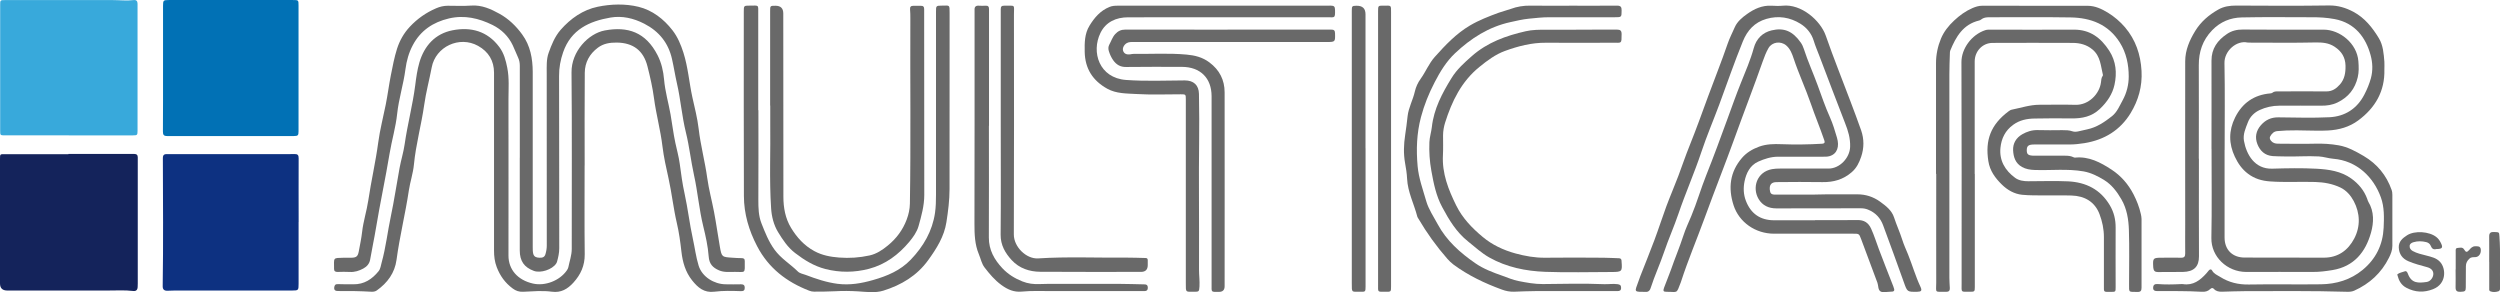 <?xml version="1.0" encoding="UTF-8"?><svg id="Livello_1" xmlns="http://www.w3.org/2000/svg" width="155.69mm" height="18.2mm" viewBox="0 0 441.32 51.58"><defs><style>.cls-1{fill:#38a9db;}.cls-2{fill:#696969;}.cls-3{fill:#0171b5;}.cls-4{fill:#0d3181;}.cls-5{fill:#14235b;}</style></defs><path class="cls-5" d="m12.08,27.17c3.87,0,7.74,0,11.62,0,.43,0,.62.2.62.6,0,.42,0,.83,0,1.25,0,7.01,0,14.03,0,21.04,0,.21-.01.42-.02.62-.03.51-.29.75-.82.68-1.46-.18-2.93-.07-4.39-.08-5.94-.01-11.89,0-17.83,0Q0,51.27,0,50.03C0,42.7,0,35.38,0,28.05c0-.85,0-.85.84-.84,3.75,0,7.49,0,11.24,0,0-.01,0-.03,0-.04Z"/><path class="cls-1" d="m12.16,23.89c-3.75,0-7.5,0-11.24,0-.88,0-.89,0-.89-.85,0-7.39,0-14.78,0-22.17C.02.03.05.01.86.01c6.34,0,12.69,0,19.03,0,1.23,0,2.46.16,3.7,0,.49-.06.69.19.69.65,0,.6,0,1.21,0,1.81,0,6.87,0,13.74,0,20.61,0,.76-.06.81-.82.81-3.77,0-7.54,0-11.31,0,0,0,0,0,0,0Z"/><path class="cls-4" d="m52.71,39.18c0,3.64,0,7.29,0,10.93,0,1.13-.04,1.17-1.15,1.17-6.89,0-13.78,0-20.67,0-.46,0-.92.04-1.38.04-.55,0-.8-.26-.79-.81.12-7.53.05-15.07.03-22.61,0-.72.4-.7.88-.7,6.51,0,13.02,0,19.54,0,.94,0,1.89.02,2.83-.01.54-.02.73.19.72.74-.02,3.75,0,7.49,0,11.24,0,0,0,0,0,0Z"/><path class="cls-3" d="m28.78,12.08c0-3.68,0-7.37,0-11.05C28.78.05,28.85,0,29.82,0c7.29,0,14.57,0,21.86,0,1.02,0,1.02,0,1.02,1,0,7.39,0,14.78,0,22.17,0,.72-.1.84-.83.84-7.45,0-14.91-.01-22.36,0-.62,0-.75-.22-.75-.82.03-3.71.02-7.41.02-11.12,0,0,0,0,0,0Z"/><path class="cls-2" d="m91.76,27.85c0-5.41,0-10.82,0-16.24,0-.51-.08-.98-.3-1.45-.33-.72-.61-1.46-.95-2.18-.76-1.6-1.99-2.79-3.55-3.57-2.43-1.2-4.99-1.8-7.71-1.16-2.8.66-5.01,2.13-6.38,4.72-.71,1.34-1.1,2.75-1.3,4.26-.34,2.64-1.18,5.2-1.46,7.85-.25,2.37-.94,4.65-1.33,6.98-.73,4.43-1.69,8.82-2.42,13.25-.3,1.84-.71,3.67-1.02,5.51-.13.74-.58,1.24-1.21,1.58-.74.4-1.53.66-2.4.6-.71-.04-1.42-.02-2.14,0-.37,0-.62-.11-.62-.52,0-2.07-.27-1.93,1.73-1.99.44-.01.88,0,1.32,0,.88-.01,1.15-.24,1.31-1.1.21-1.15.46-2.29.59-3.44.21-1.89.81-3.7,1.09-5.57.51-3.43,1.3-6.82,1.76-10.26.3-2.23.87-4.4,1.31-6.6.35-1.73.57-3.49.91-5.22.31-1.57.61-3.16,1.09-4.68.46-1.44,1.2-2.77,2.27-3.91,1.32-1.41,2.86-2.49,4.63-3.25.67-.29,1.35-.45,2.07-.45,1.38,0,2.77.07,4.14-.03,1.86-.13,3.47.61,4.99,1.45,1.59.88,2.92,2.16,4,3.65,1.44,1.97,1.85,4.25,1.86,6.62,0,10.33,0,20.65,0,30.98,0,.37,0,.75.09,1.12.15.55.57.67,1.06.69.49.02.92-.04,1.09-.61.15-.5.24-1.01.24-1.53,0-10.14,0-20.28-.01-30.41,0-1.21-.07-2.47.33-3.59.51-1.43,1.08-2.88,2.12-4.08,1.77-2.02,3.95-3.54,6.54-4.08,2.36-.49,4.9-.56,7.23.01,2.4.59,4.42,2.13,5.98,4.14.92,1.19,1.47,2.52,1.93,3.95.82,2.58,1.01,5.26,1.58,7.87.41,1.85.89,3.69,1.11,5.56.34,2.94,1.12,5.8,1.52,8.72.28,2,.81,3.95,1.19,5.93.39,2.04.67,4.1,1.03,6.15.33,1.85.34,1.85,2.25,1.97.52.03,1.04.08,1.57.07.4,0,.58.12.58.52.02,2.33.14,1.89-1.75,1.91-.94,0-1.88.12-2.79-.27-1.09-.47-1.74-1.12-1.83-2.46-.13-1.79-.53-3.57-.96-5.33-.73-2.98-.97-6.04-1.63-9.02-.55-2.5-.82-5.06-1.43-7.53-.71-2.86-.92-5.79-1.58-8.65-.33-1.44-.55-2.9-.88-4.34-.64-2.81-2.27-4.86-4.89-6.21-1.91-.98-3.91-1.43-5.94-1.09-3.75.64-6.99,2.12-8.38,6.12-.48,1.39-.73,2.74-.72,4.19.03,10.14.01,20.28.03,30.41,0,.83-.17,1.6-.39,2.38-.03.12-.09.23-.16.34-.7,1.06-2.73,1.72-3.92,1.29-1.72-.63-2.5-1.74-2.5-3.62,0-5.45,0-10.91,0-16.36,0,0,.01,0,.02,0Z"/><path class="cls-2" d="m103.2,29.21c0,5.23-.04,10.45.02,15.67.02,1.99-.7,3.58-2,5.01-1.03,1.13-2.19,1.82-3.8,1.6-1.69-.23-3.38-.06-5.08.01-.71.03-1.28-.16-1.85-.59-1.32-.98-2.21-2.21-2.8-3.75-.37-.97-.48-1.92-.48-2.92,0-10.47.01-20.94,0-31.41,0-2.11-.97-3.71-2.82-4.74-3.29-1.83-7.49.14-8.18,3.8-.42,2.22-1.02,4.42-1.33,6.65-.5,3.52-1.47,6.96-1.81,10.51-.15,1.56-.67,3.05-.9,4.59-.61,4.09-1.62,8.11-2.17,12.22-.31,2.31-1.6,4.07-3.49,5.41-.31.22-.67.24-1.02.22-1.94-.11-3.89-.14-5.84-.12-.43,0-.7-.15-.65-.62.04-.4.19-.63.68-.6.9.05,1.8.02,2.7.03,1.9.03,3.31-.9,4.45-2.31.35-.43.39-1,.54-1.52.75-2.69,1.05-5.47,1.63-8.19.6-2.83,1.01-5.69,1.54-8.53.26-1.41.7-2.79.9-4.21.5-3.48,1.41-6.88,1.86-10.37.17-1.36.36-2.74.74-4.04.87-2.94,2.78-5.07,5.85-5.67,3.23-.63,6.14.13,8.25,2.95.83,1.11,1.15,2.37,1.41,3.68.37,1.84.21,3.69.21,5.54.02,9.2,0,18.4,0,27.6,0,2.47,1.62,4.33,4.32,4.94,2.15.49,4.73-.51,5.98-2.32.12-.17.23-.36.27-.56.21-1.07.6-2.11.6-3.23-.01-10.39.06-20.78-.04-31.16-.04-3.73,3-6.87,5.87-7.41,4.03-.75,7.23.27,9.33,4.39.67,1.32,1.01,2.78,1.14,4.29.18,2.07.77,4.08,1.14,6.13.3,1.68.49,3.37.85,5.04.26,1.22.6,2.41.77,3.66.24,1.77.47,3.55.86,5.3.58,2.64.88,5.34,1.46,7.97.35,1.58.54,3.19,1.02,4.74.62,2,2.75,3.26,4.73,3.29.92.02,1.84.02,2.76,0,.45,0,.66.18.65.63,0,.46-.22.59-.68.58-1.57-.05-3.15-.1-4.7.1-1.8.23-2.91-.74-3.91-2-1.19-1.49-1.68-3.23-1.89-5.08-.19-1.7-.42-3.39-.81-5.05-.61-2.62-.89-5.29-1.47-7.91-.41-1.85-.83-3.69-1.06-5.57-.34-2.88-1.12-5.68-1.5-8.54-.25-1.9-.68-3.76-1.15-5.62-.7-2.8-2.53-4.18-5.43-4.21-1.21-.01-2.33.16-3.32.9-1.49,1.11-2.3,2.61-2.32,4.42-.05,5.45-.02,10.91-.02,16.36Z"/><path class="cls-2" d="m388.17,28c0,5.75-.02,11.49.01,17.24.01,1.82-.89,2.73-2.84,2.76-1.47.03-2.93-.01-4.4.02-.54.01-.76-.23-.82-.72,0-.08-.02-.17-.02-.25-.08-1.48-.01-1.55,1.44-1.56,1.15,0,2.3-.03,3.45,0,.59.02.77-.21.76-.76-.02-1.69,0-3.37,0-5.06,0-9.62-.02-19.24,0-28.85,0-1.96.76-3.72,1.78-5.38,1-1.62,2.38-2.8,4.03-3.74,1.01-.58,2.05-.72,3.18-.72,5.46.03,10.93.06,16.39-.02,1.59-.02,2.97.41,4.31,1.12,2,1.06,3.37,2.8,4.5,4.67.75,1.23.85,2.72.97,4.15.04.45-.01.92,0,1.37.1,3.83-1.61,6.77-4.62,8.99-1.55,1.15-3.38,1.67-5.34,1.77-2.45.12-4.89-.1-7.34,0-.54.02-1.09.06-1.63.11-.58.06-.94.44-1.21.9-.17.28-.07.57.13.81.32.39.75.51,1.23.51,2.16,0,4.31.06,6.47,0,1.43-.04,2.86.04,4.25.29,1.6.28,3.04,1.08,4.42,1.89,2.35,1.39,4,3.38,4.91,5.96.11.3.14.6.14.92,0,3-.01,6,0,8.99,0,.76-.28,1.44-.6,2.08-1.33,2.68-3.41,4.59-6.14,5.82-.45.2-.94.21-1.42.19-5.92-.18-11.85-.11-17.77-.11-1.38,0-2.76.07-4.14.1-.54.01-1.05-.06-1.43-.49-.22-.25-.45-.17-.65.02-.42.41-.93.52-1.5.48-2.61-.15-5.23-.12-7.85-.12-.43,0-.76-.11-.73-.62.03-.49.29-.66.8-.62,1.34.1,2.68.08,4.02.01.15,0,.3-.03.44,0,1.8.28,3.03-.67,4.13-1.89.15-.17.29-.36.44-.53.19-.22.44-.25.57,0,.32.61.91.82,1.44,1.15,1.55.98,3.21,1.37,5.06,1.34,4.25-.08,8.5.02,12.75-.04,2.7-.04,5.22-.8,7.33-2.54,2.33-1.92,3.57-4.43,3.71-7.43.08-1.81.14-3.64-.49-5.38-1.29-3.56-4.21-6.47-8.41-6.81-.86-.07-1.68-.36-2.54-.41-2.07-.12-4.14.07-6.21,0-.65-.02-1.29-.01-1.94-.06-1.39-.11-2.23-.93-2.7-2.12-.46-1.18-.25-2.33.61-3.32.82-.94,1.81-1.41,3.08-1.4,3.01.03,6.04.13,9.04-.02,2.74-.14,4.87-1.51,6.15-3.99.48-.92.88-1.88,1.16-2.89.37-1.38.31-2.75-.05-4.07-.82-3.05-2.71-5.7-6.37-6.38-1.35-.25-2.69-.33-4.05-.32-4.1,0-8.21-.06-12.31.03-2.01.04-3.79.76-5.25,2.27-1.68,1.75-2.36,3.8-2.35,6.17.03,5.5,0,10.99,0,16.49h0Z"/><path class="cls-2" d="m390.39,26.26c0-5.18.02-10.37,0-15.55-.01-2.14,1.07-3.61,2.75-4.73.83-.56,1.75-.78,2.79-.77,4.75.04,9.5.03,14.26.02,2.85,0,5.9,2.42,6.13,5.59.07.94.11,1.88-.11,2.8-.48,2.04-1.63,3.52-3.57,4.46-.95.46-1.89.58-2.9.57-2.45-.02-4.9,0-7.35,0-1.24,0-2.44.27-3.53.78-.91.43-1.67,1.16-2.05,2.17-.4,1.05-.89,2.08-.69,3.25.43,2.43,1.9,5.01,4.98,4.92,2.61-.08,5.24-.13,7.85.01,2.14.12,4.3.42,6.12,1.73,1.28.92,2.26,2.09,2.81,3.59.06.18.11.37.2.52,1.06,1.74.96,3.7.47,5.44-.95,3.4-2.97,5.97-6.8,6.61-1.16.19-2.31.34-3.49.33-3.91-.02-7.83,0-11.75,0-3.35-.01-6.2-2.67-6.14-6,.1-5.24.03-10.49.03-15.74h0Zm2.31.19c0,5.16,0,10.32,0,15.49,0,2.14,1.38,3.51,3.51,3.52,4.67,0,9.34,0,14.01.02,2.52,0,4.28-1.3,5.37-3.38,1.12-2.14,1.04-4.48-.09-6.61-.51-.95-1.26-1.87-2.37-2.4-1.42-.67-2.89-.92-4.43-.97-2.66-.08-5.32.09-7.97-.1-1.43-.1-2.73-.47-3.9-1.36-1.06-.8-1.76-1.82-2.31-2.98-1.1-2.32-1.11-4.64.04-6.95,1.28-2.57,3.34-4,6.23-4.25.12-.01.26-.04.35-.11.28-.24.61-.24.95-.24,2.85,0,5.7-.03,8.54,0,1.06.02,1.78-.49,2.42-1.21.84-.95,1.02-2.07,1-3.31-.03-1.51-.71-2.56-1.92-3.36-1.04-.69-2.16-.78-3.4-.76-3.87.09-7.75.03-11.62.03-.13,0-.25,0-.38-.02-1.91-.41-4.1,1.47-4.05,3.64.1,5.1.03,10.2.03,15.3Z"/><path class="cls-2" d="m341.76,30.69c0-6.52,0-13.03,0-19.55,0-1.5.31-2.97.87-4.32.5-1.21,1.33-2.27,2.33-3.2.98-.91,2.01-1.67,3.24-2.2.55-.23,1.09-.41,1.69-.41,6.22,0,12.44-.01,18.66.01,1.28,0,2.44.54,3.53,1.2,1.15.7,2.18,1.59,3.04,2.59,1.88,2.21,2.76,4.81,2.92,7.72.15,2.71-.56,5.19-1.93,7.44-1.84,3.01-4.63,4.72-8.13,5.29-.87.14-1.74.24-2.62.24-2.07,0-4.15,0-6.22,0-1.08,0-1.37.24-1.36,1.07.01.71.3.91,1.39.91,1.8,0,3.6,0,5.4,0,.49,0,.96.04,1.41.25.09.04.2.1.3.09,2.47-.26,4.53.85,6.47,2.12,1.65,1.08,2.95,2.57,3.87,4.35.57,1.11,1.03,2.27,1.3,3.5.06.29.12.57.12.86,0,4.04-.01,8.08,0,12.12,0,.56-.15.78-.75.76-1.57-.05-1.45.21-1.45-1.44,0-3.16.07-6.33-.03-9.49-.06-1.87-.35-3.73-1.32-5.41-.78-1.36-1.74-2.61-3.06-3.42-1.1-.67-2.28-1.28-3.62-1.52-2.87-.5-5.76-.15-8.64-.25-.79-.03-1.53-.14-2.23-.53-1.17-.65-1.51-1.76-1.57-2.93-.06-1.22.53-2.22,1.61-2.84.84-.48,1.74-.77,2.75-.74,1.44.05,2.89.02,4.33.01.61,0,1.21,0,1.8.21.32.11.67.08,1,.01.53-.11,1.06-.25,1.59-.36,1.69-.35,3.09-1.31,4.39-2.34.89-.71,1.34-1.84,1.89-2.84.71-1.3,1.05-2.75,1.05-4.14,0-2.09-.41-4.17-1.58-6.02-2.02-3.2-5.11-4.36-8.69-4.42-4.77-.08-9.55-.02-14.32-.03-.54,0-1.04.05-1.47.4-.09.08-.22.14-.33.17-2.85.68-4.11,2.87-5.11,5.3-.06.15-.07.33-.07.49-.04,1.23-.09,2.45-.09,3.68,0,11.99,0,23.98,0,35.97,0,.6.05,1.2.08,1.81.02.43-.17.65-.63.65-2.15-.03-1.77.27-1.77-1.65-.02-6.39,0-12.78,0-19.17Z"/><path class="cls-2" d="m320.38,34.34c2.45-.07,4.98-.03,7.51-.04,1.4,0,2.76.4,3.99,1.29,1.07.77,2.08,1.56,2.48,2.8.43,1.33,1.02,2.59,1.44,3.92.28.9.68,1.75,1.03,2.61.76,1.89,1.32,3.86,2.19,5.71.31.67.15.86-.58.87-1.78.03-1.75.02-2.36-1.69-1.19-3.35-2.42-6.69-3.65-10.03-.48-1.31-1.36-2.26-2.69-2.79-.42-.17-.84-.23-1.28-.23-4.96,0-9.92,0-14.89.02-1.35,0-2.44-.51-3.12-1.64-1.19-1.99-.35-4.8,2.38-5.29.45-.08.92-.1,1.37-.1,2.87,0,5.74,0,8.6,0,1.96,0,3.73-1.88,3.8-3.82.05-1.51-.35-2.85-.9-4.22-1.55-3.93-3.01-7.9-4.53-11.84-.34-.89-.72-1.77-1-2.69-.4-1.29-1.24-2.31-2.34-2.99-1.84-1.14-3.88-1.48-6.02-.86-2.09.61-3.36,2.03-4.15,3.97-1.5,3.68-2.79,7.45-4.17,11.17-1.04,2.79-2.21,5.53-3.15,8.35-1.23,3.69-2.81,7.26-4.06,10.94-.76,2.24-1.74,4.42-2.5,6.66-.73,2.17-1.7,4.25-2.4,6.43-.17.53-.49.73-1.03.67-.33-.03-.67,0-1-.02-.58-.03-.7-.2-.51-.76.23-.67.47-1.34.72-2,.82-2.11,1.69-4.21,2.48-6.34.74-1.97,1.37-3.97,2.1-5.94.67-1.81,1.45-3.59,2.13-5.4.67-1.79,1.28-3.6,2-5.38,1.15-2.86,2.19-5.75,3.25-8.65,1.14-3.11,2.38-6.17,3.45-9.3.34-1,.84-1.95,1.26-2.92.44-1.01,1.32-1.74,2.2-2.36,1.25-.89,2.64-1.53,4.26-1.45.67.03,1.35.07,2.01,0,3.25-.35,6.65,2.58,7.6,5.29,1.36,3.91,2.91,7.75,4.37,11.63.64,1.69,1.28,3.39,1.88,5.1.53,1.54.52,3.1,0,4.64-.35,1.03-.79,1.97-1.67,2.73-1.5,1.3-3.2,1.78-5.15,1.75-2.7-.05-5.4-.02-8.1,0-.92,0-1.29.45-1.21,1.34.06.67.27.87.96.87,2.3,0,4.61,0,6.99,0Z"/><path class="cls-2" d="m348.61,30.68c0,6.66,0,13.32,0,19.98,0,.8-.04.84-.86.84-1.7-.01-1.46.18-1.47-1.46,0-13.03.02-26.06-.03-39.09,0-2.31,1.73-4.81,4.21-5.63.31-.1.62-.09.93-.09,4.9,0,9.8.03,14.7,0,2.87-.02,4.78,1.45,6.25,3.72,1.21,1.87,1.38,3.93.93,6-.36,1.66-1.3,3.05-2.58,4.27-1.45,1.37-3.13,1.7-5,1.68-2.18-.03-4.36-.02-6.53.02-1.35.02-2.63.27-3.78,1.11-1.4,1.01-2.07,2.41-2.24,4.02-.24,2.26.8,4.03,2.59,5.34.67.49,1.51.6,2.34.6,2.34,0,4.69-.09,7.03.02,3.12.16,5.67,1.41,7.33,4.2.75,1.25,1.05,2.56,1.04,3.98-.02,3.5,0,6.99,0,10.49,0,.83,0,.84-.84.84-1.36,0-1.23.11-1.23-1.2,0-2.83-.01-5.66,0-8.49,0-1.39-.29-2.76-.77-4.02-.82-2.18-2.61-3.23-4.94-3.3-1.57-.05-3.14,0-4.71-.02-1.34-.01-2.69.02-4.01-.11-1.39-.14-2.6-.84-3.58-1.8-1.17-1.14-2.13-2.44-2.39-4.14-.58-3.71.41-6.42,3.55-8.78.18-.14.39-.27.61-.31,1.61-.32,3.19-.86,4.86-.86,2.11,0,4.23-.05,6.34.01,2.37.07,4.26-1.94,4.52-3.96.05-.39.05-.79.29-1.13.03-.05.07-.12.06-.17-.39-1.59-.42-3.32-1.85-4.51-1.02-.85-2.22-1.16-3.5-1.16-4.71-.02-9.42-.02-14.13,0-1.77,0-3.16,1.46-3.16,3.28,0,6.62,0,13.24,0,19.86h.01Z"/><path class="cls-2" d="m320.41,38.85c2.49,0,4.98.03,7.47-.01,1.18-.02,1.94.46,2.42,1.51.54,1.18.92,2.41,1.37,3.62.82,2.2,1.7,4.38,2.55,6.57.32.82.23.96-.64.96-.56,0-1.22.22-1.66-.09-.41-.3-.32-.99-.5-1.49-.96-2.57-1.92-5.15-2.88-7.72-.36-.96-.37-.95-1.4-.95-4.65,0-9.3-.01-13.94,0-3.31.01-6.21-2.02-7.18-5.03-.98-3.05-.64-5.87,1.48-8.34.81-.94,1.84-1.56,3.04-2,1.31-.47,2.59-.48,3.94-.43,2.38.09,4.77.06,7.15-.08.6-.04.5-.35.37-.72-.73-2.13-1.6-4.2-2.33-6.33-.93-2.7-2.14-5.28-3.04-7.99-.28-.84-.59-1.69-1.31-2.31-.97-.83-2.49-.63-3.13.46-.44.76-.74,1.58-1.04,2.41-.75,2.1-1.5,4.2-2.29,6.28-1,2.65-1.97,5.31-2.94,7.97-.66,1.82-1.35,3.63-2.04,5.44-1.03,2.7-2.06,5.41-3.05,8.12-1.33,3.64-2.84,7.2-4.04,10.89-.03.08-.05.16-.08.24-.82,2.15-.52,1.66-2.46,1.68-.62,0-.71-.13-.5-.72.38-1.06.84-2.09,1.21-3.15.7-2.03,1.54-4,2.2-6.04.38-1.19.92-2.32,1.4-3.47.99-2.37,1.69-4.83,2.64-7.21,1.32-3.3,2.54-6.64,3.76-9.98.77-2.11,1.52-4.23,2.36-6.32.81-2.03,1.69-4.03,2.27-6.15.45-1.64,1.56-2.73,3.14-3.11,2.16-.52,3.72.1,5.16,2.16.24.34.41.73.54,1.12.7,2.18,1.66,4.27,2.44,6.42.69,1.89,1.34,3.81,2.17,5.65.52,1.16.88,2.39,1.24,3.6.45,1.52.07,2.85-1.31,3.25-.39.11-.79.1-1.18.1-2.64,0-5.28,0-7.91,0-1.24,0-2.42.38-3.51.87-1.44.65-2.11,2.02-2.41,3.48-.23,1.13-.2,2.31.24,3.44.87,2.26,2.53,3.43,4.99,3.43,2.41,0,4.82,0,7.22,0h0Z"/><path class="cls-2" d="m133.88,19.45c0,5.29.02,10.58-.01,15.86,0,1.41.03,2.79.55,4.11.64,1.62,1.26,3.22,2.32,4.67,1.14,1.56,2.77,2.51,4.1,3.83.36.36.9.42,1.37.6,1.84.7,3.7,1.33,5.66,1.58,2.14.27,4.2-.08,6.25-.67,2.49-.71,4.82-1.68,6.65-3.59,2.25-2.35,3.82-5.05,4.29-8.29.15-1.05.17-2.12.17-3.18.01-10.76,0-21.53,0-32.29,0-1.07,0-1.08,1.07-1.09,1.34,0,1.34-.23,1.33,1.29,0,10.37,0,20.73-.01,31.1,0,1.96-.25,3.9-.55,5.83-.39,2.54-1.74,4.66-3.21,6.7-1.99,2.76-4.76,4.41-7.94,5.4-1.43.44-2.96.21-4.44.12-1.36-.08-2.72-.1-4.08-.02-1.24.07-2.47.06-3.7.07-.3,0-.58-.06-.86-.17-3.98-1.54-7.16-3.98-9.17-7.82-1.47-2.8-2.34-5.75-2.35-8.89-.04-10.87-.02-21.73-.02-32.6,0-.99.02-1.01,1.02-1.01,1.71.01,1.53-.28,1.53,1.52,0,5.64,0,11.28,0,16.93Z"/><path class="cls-2" d="m135.95,18.62c0-5.56,0-11.12,0-16.67,0-.93.01-.94.95-.94q1.37,0,1.37,1.36c0,10.78,0,21.56.02,32.35,0,1.93.34,3.84,1.36,5.51,1.02,1.68,2.3,3.11,4.1,4.09,1.4.76,2.87,1.02,4.38,1.14,1.8.14,3.6.02,5.37-.37,1.23-.27,2.27-.97,3.22-1.75,1.51-1.23,2.65-2.75,3.34-4.6.34-.91.54-1.81.56-2.79.18-10.91.03-21.81.08-32.72,0-.52,0-1.04-.05-1.56-.04-.46.13-.66.59-.65.44,0,.88,0,1.32,0,.44-.02.59.21.58.61-.01.6,0,1.21,0,1.81,0,10.32,0,20.65.02,30.97,0,1.91-.51,3.71-1.01,5.5-.29,1.03-.96,1.96-1.64,2.78-1.9,2.26-4.19,3.99-7.12,4.76-2.57.67-5.14.68-7.69.03-1.99-.51-3.72-1.57-5.34-2.82-1.31-1-2.19-2.35-3.02-3.71-.77-1.27-1.13-2.75-1.22-4.22-.33-5.05-.08-10.11-.15-15.17-.01-.98,0-1.96,0-2.93Z"/><path class="cls-2" d="m215.93,1c6.32,0,12.65,0,18.97-.01.62,0,.76.18.77.77.03,1.52-.06,1.28-1.29,1.28-11.75,0-23.49,0-35.24.01-2.11,0-3.93.82-4.87,2.74-1.68,3.4-.23,7.98,4.52,8.32,3.45.25,6.9.1,10.36.08,1.56,0,2.47.83,2.5,2.38.13,5.83-.05,11.65,0,17.48.04,4.52,0,9.03.01,13.55,0,1,.14,1.99.08,2.99-.06.88-.09.91-.96.91-1.52,0-1.45.15-1.45-1.46,0-10.85,0-21.69,0-32.54,0-.84-.02-.86-.89-.86-2.62,0-5.24.11-7.85-.05-1.72-.1-3.53-.05-5.12-.93-2.57-1.42-3.94-3.56-3.99-6.52-.03-1.6-.02-3.2.84-4.6.86-1.41,1.92-2.67,3.54-3.32.46-.19.93-.22,1.41-.22,6.22,0,12.44,0,18.66,0Z"/><path class="cls-2" d="m216.7,5.22c6.09,0,12.18,0,18.28,0,.48,0,.68.13.69.63.04,1.55.05,1.56-1.49,1.56-11.35,0-22.69,0-34.04,0-.44,0-.88-.03-1.28.22-.48.31-.75.89-.6,1.33.17.51.6.72,1.28.62.19-.03.37-.07.56-.07,3.12.03,6.24-.16,9.35.12,1.46.13,2.81.46,4.03,1.37,1.8,1.34,2.7,3.11,2.7,5.3.02,11.41,0,22.81,0,34.22q0,1-.99,1c-1.46,0-1.31.11-1.31-1.31,0-11.07,0-22.15,0-33.22,0-3.22-1.99-5.18-5.23-5.19-3.29,0-6.57-.03-9.86.02-1.03.02-1.72-.42-2.27-1.18-.35-.49-.6-1.05-.78-1.63-.12-.4-.11-.78.09-1.15.34-.62.54-1.31,1.04-1.85.48-.52,1.02-.79,1.76-.79,6.03.02,12.06.01,18.09.01h0Z"/><path class="cls-2" d="m277.34,1c2.7,0,5.4.02,8.1-.01.65,0,.83.23.82.83-.01,1.22.01,1.22-1.23,1.22-3.87,0-7.75,0-11.62,0-1.17,0-2.33.14-3.49.25-1.13.11-2.2.37-3.29.61-3.83.83-6.99,2.87-9.77,5.49-1.54,1.45-2.64,3.26-3.61,5.14-1.02,1.97-1.84,3.98-2.41,6.14-.76,2.87-.85,5.74-.59,8.66.19,2.14.94,4.14,1.52,6.17.41,1.43,1.3,2.73,2.02,4.07,1.57,2.92,3.98,5.06,6.67,6.91,1.45,1,3.11,1.62,4.77,2.2.93.33,1.84.73,2.8.92,1.42.28,2.86.55,4.33.54,3.6-.04,7.2-.13,10.8.02.79.03,1.58-.11,2.38,0,.44.06.63.19.63.65,0,.5-.28.57-.69.57-4.82,0-9.63-.01-14.45,0-1.25,0-2.51.07-3.76.11-.74.02-1.46-.12-2.15-.38-3.04-1.11-5.94-2.49-8.55-4.42-.4-.3-.76-.66-1.09-1.03-1.91-2.18-3.6-4.53-5.07-7.03-.07-.13-.18-.25-.21-.38-.58-2.25-1.7-4.35-1.81-6.73-.04-.91-.19-1.82-.35-2.72-.3-1.66-.24-3.31.01-4.96.17-1.11.31-2.22.43-3.33.17-1.53.95-2.88,1.28-4.36.19-.82.53-1.56,1.03-2.25.9-1.25,1.46-2.72,2.51-3.88,1.85-2.07,3.76-4.09,6.18-5.52,1.61-.95,3.35-1.62,5.09-2.26.69-.25,1.41-.41,2.09-.66,1.13-.42,2.29-.61,3.5-.59,2.39.04,4.77.01,7.16.01h0Z"/><path class="cls-2" d="m278.22,5.23c2.41,0,4.82.01,7.22-.01.6,0,.82.2.82.79-.01,1.77.04,1.52-1.51,1.53-3.96,0-7.92.03-11.87,0-2.52-.02-4.92.61-7.22,1.45-1.65.6-3.1,1.68-4.49,2.81-3.2,2.59-4.87,6.07-6.07,9.85-.22.71-.35,1.46-.36,2.21,0,1.17.04,2.33-.02,3.5-.18,3.24.96,6.11,2.36,8.94,1.11,2.23,2.79,3.96,4.65,5.51,1.67,1.4,3.64,2.33,5.78,2.92,1.73.47,3.45.78,5.26.76,3.43-.05,6.87-.02,10.3,0,.9,0,1.8.07,2.7.09.32,0,.46.15.48.44,0,.04,0,.08,0,.12.15,1.78.07,1.86-1.71,1.87-3.92,0-7.84.12-11.75-.03-3.45-.13-6.82-.81-9.88-2.53-1.37-.77-2.52-1.85-3.74-2.82-2.08-1.65-3.38-3.83-4.59-6.09-1.07-1.99-1.5-4.16-1.9-6.37-.31-1.7-.42-3.38-.35-5.09.04-.89.33-1.76.43-2.64.35-3.22,1.82-5.98,3.48-8.67.94-1.53,2.26-2.71,3.6-3.89,2.73-2.4,6.01-3.58,9.49-4.37,1.18-.27,2.36-.27,3.56-.27,1.78,0,3.56,0,5.34,0h0Z"/><path class="cls-2" d="m176.66,21.94c0-6.77,0-13.53,0-20.3,0-.46.13-.65.6-.64,2.07.03,1.73-.31,1.73,1.62.01,12.93.03,25.86-.02,38.78,0,2.18,2.2,4.34,4.29,4.21,5.16-.33,10.34-.09,15.51-.14,1.15-.01,2.3.05,3.45.07.27,0,.38.12.39.37,0,.29,0,.58,0,.87q0,1.21-1.19,1.21c-5.93,0-11.85.02-17.78-.02-1.92-.01-3.71-.61-5.04-2.05-1.15-1.25-1.98-2.66-1.96-4.51.06-6.49.02-12.99.02-19.49h0Z"/><path class="cls-2" d="m174.57,22.2c0,6.58.02,13.16-.01,19.73-.01,2.19.97,3.91,2.4,5.43.98,1.04,2.17,1.78,3.51,2.31,1,.4,2.01.52,3.07.47.88-.04,1.76-.03,2.64-.03,3.87,0,7.75,0,11.62,0,1.34,0,2.68.06,4.02.08.42,0,.8,0,.8.59,0,.6-.37.6-.79.6-5.38,0-10.76,0-16.14,0-1.78,0-3.56-.08-5.33.09-1.36.13-2.47-.35-3.59-1.17-1.19-.87-2.09-1.95-2.96-3.08-.53-.68-.68-1.56-1.01-2.34-.73-1.73-.78-3.54-.78-5.38.03-12.41.02-24.81.02-37.22,0-.17,0-.33,0-.5-.04-.55.18-.82.76-.78.4.03.8.02,1.19,0,.45-.03.6.18.6.59,0,.87,0,1.75,0,2.62,0,6,0,11.99,0,17.99h0Z"/><path class="cls-2" d="m241.06,26.18c0,8.14,0,16.27,0,24.41,0,.89-.03.93-.91.91-1.59-.03-1.52.25-1.52-1.51,0-16.04,0-32.09,0-48.13,0-.79.05-.84.85-.85q1.57-.02,1.57,1.51c0,7.89,0,15.77,0,23.66h0Z"/><path class="cls-2" d="m245.56,26.24c0,8.1,0,16.19,0,24.29,0,.97,0,.98-.97.97-1.48,0-1.32.12-1.32-1.3,0-16.07,0-32.14,0-48.2,0-1.01,0-1.01.99-1.01,1.38,0,1.3-.14,1.3,1.27,0,7.99,0,15.98,0,23.98Z"/><path class="cls-2" d="m430.09,43.95c-.49.16-.8-.05-1-.57-.13-.34-.45-.57-.81-.65-.74-.18-1.49-.2-2.23.02-.31.1-.65.25-.68.65-.03.41.19.71.55.91.74.41,1.56.58,2.37.79.89.24,1.8.41,2.46,1.14,1.06,1.16,1.16,3.86-1.24,4.8-1.62.64-3.16.57-4.71-.24-.93-.49-1.34-1.27-1.58-2.21-.01-.06-.04-.16-.01-.18.38-.3.87-.35,1.31-.52.3-.11.44.17.53.41.65,1.77,1.89,1.67,3.33,1.47.68-.09,1.19-.84,1.17-1.45-.01-.56-.38-.97-1.12-1.17-1.11-.3-2.22-.59-3.28-1.04-1.08-.46-1.64-1.27-1.7-2.41-.05-1.06.68-1.67,1.46-2.17,1.35-.87,3.94-.68,5.17.31.32.25.55.56.74.92.5.95.36,1.19-.75,1.2Z"/><path class="cls-2" d="m439.41,46.23c0-1.5.02-2.99,0-4.49-.01-.65.28-.82.88-.79.89.04.88.01.93.77.21,2.97.05,5.94.11,8.91,0,.31.05.68-.33.8-.46.14-.96.17-1.41-.02-.23-.1-.17-.4-.17-.63,0-1.52,0-3.03,0-4.55,0,0,0,0,0,0Z"/><path class="cls-2" d="m433.5,47.55c0-1.04,0-2.08,0-3.12,0-.28-.07-.65.36-.67.39-.02.84-.2,1.13.28.31.52.49.54.91.06.28-.32.56-.63,1.03-.63.43,0,.94-.07,1,.57.07.72-.33,1.29-.91,1.34-.37.03-.74-.04-1.07.25-.41.37-.65.79-.65,1.36,0,1.25,0,2.5-.02,3.74,0,.67-.14.75-.96.78-.57.02-.85-.16-.84-.78.03-1.06,0-2.12,0-3.18,0,0,0,0,0,0Z"/></svg>